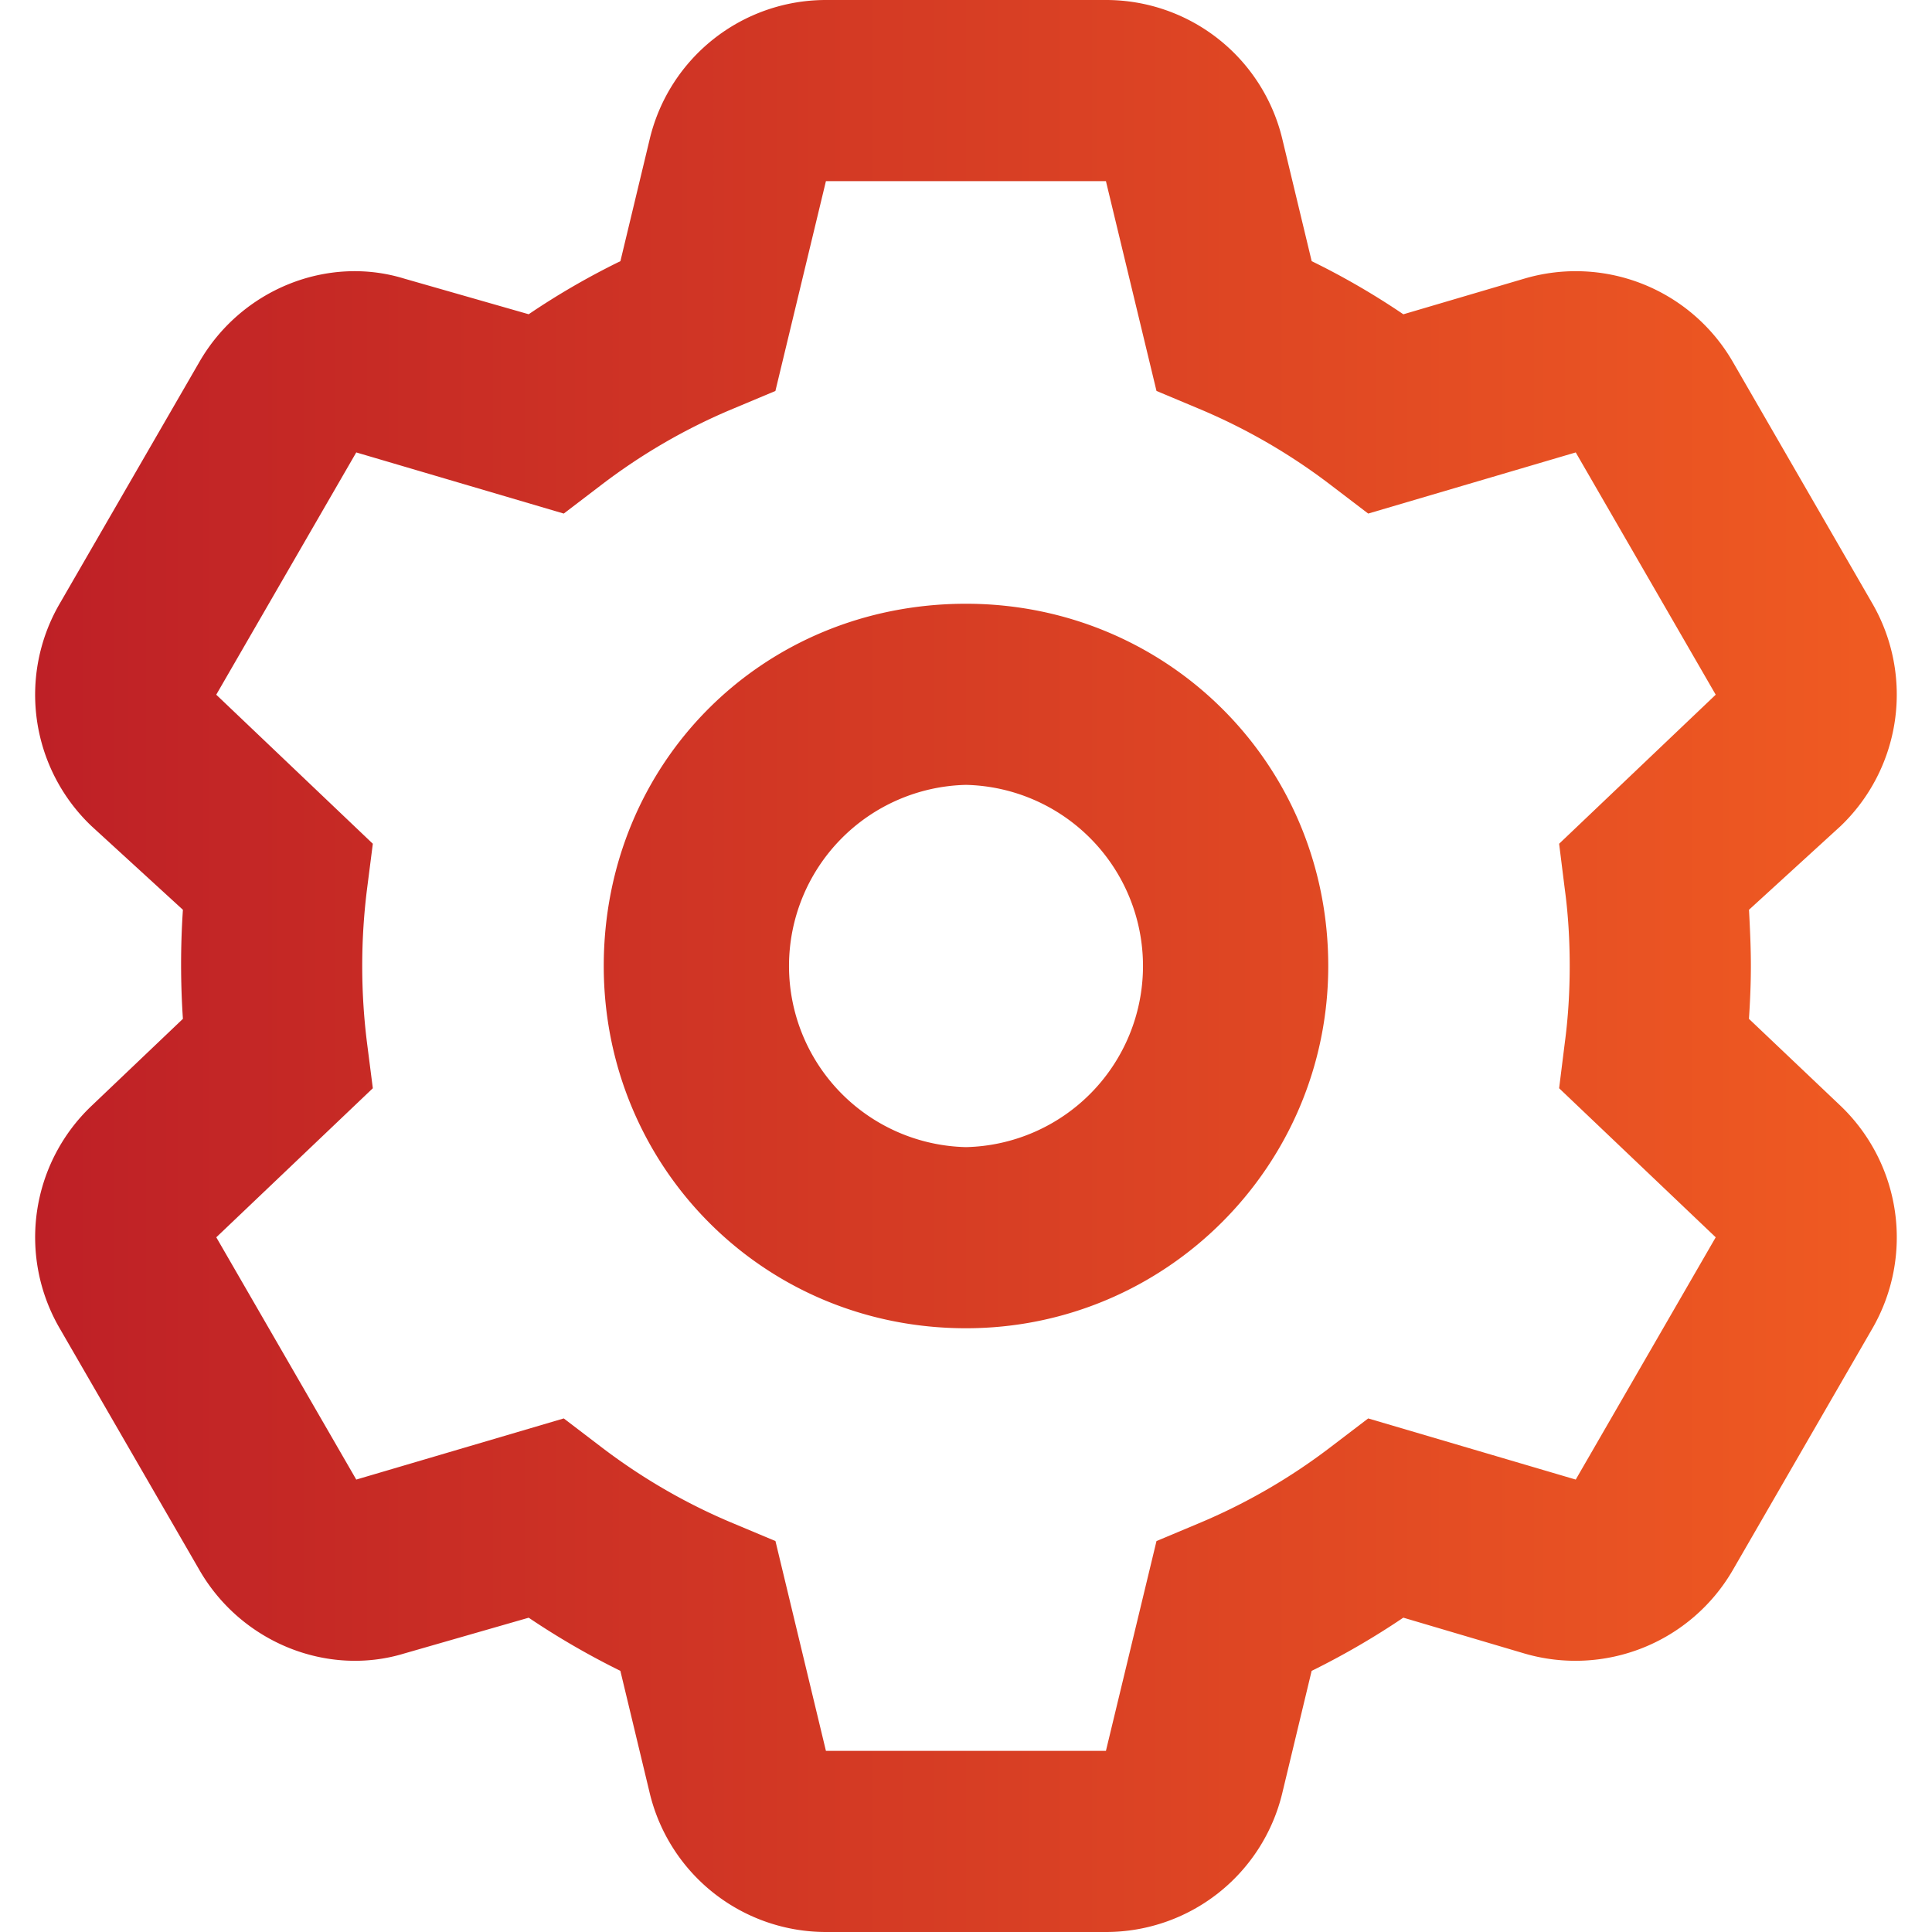 <svg width="40" height="40" fill="none" xmlns="http://www.w3.org/2000/svg">
  <path d="M12.5 20c0-4.21 3.289-7.5 7.5-7.5 4.14 0 7.5 3.29 7.5 7.5 0 4.14-3.36 7.5-7.5 7.5-4.211 0-7.5-3.36-7.5-7.5Zm7.5-3.75a3.751 3.751 0 0 0 0 7.5 3.751 3.751 0 0 0 0-7.5ZM22.898 0a3.752 3.752 0 0 1 3.649 2.87l.61 2.537c.663.324 1.296.692 1.898 1.1l2.507-.739a3.755 3.755 0 0 1 4.313 1.722l2.898 5.018a3.77 3.77 0 0 1-.664 4.594l-1.898 1.734c.023.43.039.797.039 1.164 0 .367-.016.734-.04 1.094l1.9 1.804a3.77 3.77 0 0 1 .663 4.594l-2.898 5.016a3.765 3.765 0 0 1-4.313 1.726l-2.508-.742c-.601.406-1.234.774-1.898 1.102l-.61 2.539A3.753 3.753 0 0 1 22.899 40h-5.797a3.753 3.753 0 0 1-3.648-2.867l-.61-2.54a16.266 16.266 0 0 1-1.898-1.1l-2.578.741c-1.591.485-3.372-.226-4.238-1.726L1.23 27.492a3.753 3.753 0 0 1 .663-4.594l1.894-1.804a16.917 16.917 0 0 1 0-2.258l-1.894-1.734a3.752 3.752 0 0 1-.663-4.594L4.13 7.49c.866-1.5 2.647-2.212 4.238-1.722l2.578.738a15.595 15.595 0 0 1 1.899-1.099l.609-2.537A3.75 3.75 0 0 1 17.101 0h5.797Zm-6.843 8.094-.875.367c-.993.414-1.915.953-2.75 1.594l-.758.578-4.296-1.266-2.899 5.016 3.242 3.086-.12.937a12.801 12.801 0 0 0 0 3.188l.12.937-3.241 3.086 2.898 5.016 4.296-1.266.758.578c.835.64 1.757 1.18 2.75 1.594l.875.367L17.1 36.25h5.797l1.047-4.344.875-.367a12.328 12.328 0 0 0 2.75-1.594l.758-.578 4.297 1.266 2.898-5.016-3.242-3.086.117-.937c.07-.524.102-1.055.102-1.594 0-.54-.031-1.07-.102-1.594l-.117-.937 3.242-3.086-2.898-5.016-4.297 1.266-.758-.578a12.325 12.325 0 0 0-2.75-1.594l-.875-.367-1.047-4.344h-5.797l-1.046 4.344Z" fill="url(#a)"/>
  <defs>
    <linearGradient id="a" x1=".728" y1="20" x2="39.271" y2="20" gradientUnits="userSpaceOnUse">
      <stop stop-color="#BE2026"/>
      <stop offset="1" stop-color="#F05B22"/>
    </linearGradient>
  </defs>
</svg>
